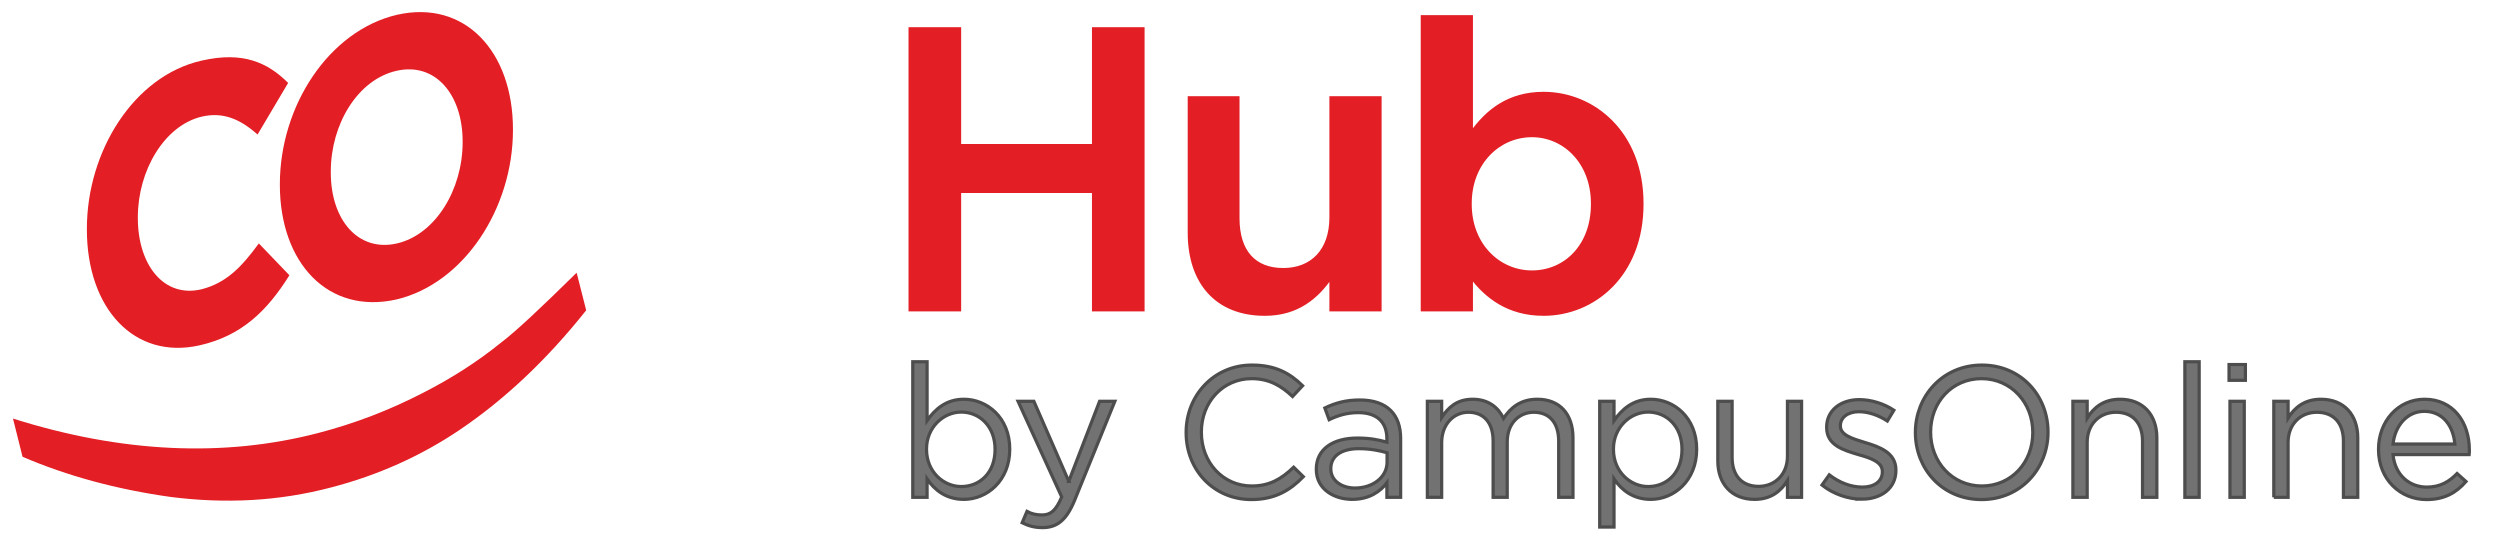 <?xml version="1.0" encoding="UTF-8"?>
<!DOCTYPE svg PUBLIC "-//W3C//DTD SVG 1.1//EN" "http://www.w3.org/Graphics/SVG/1.1/DTD/svg11.dtd">
<!-- Creator: CorelDRAW -->
<svg xmlns="http://www.w3.org/2000/svg" xml:space="preserve" width="271.639mm" height="59.972mm" version="1.1" style="shape-rendering:geometricPrecision; text-rendering:geometricPrecision; image-rendering:optimizeQuality; fill-rule:evenodd; clip-rule:evenodd"
viewBox="0 0 27163.88 5997.22"
 xmlns:xlink="http://www.w3.org/1999/xlink"
 xmlns:xodm="http://www.corel.com/coreldraw/odm/2003">
 <defs>
  <style type="text/css">
   <![CDATA[
    .str0 {stroke:#4D4D4D;stroke-width:35.27;stroke-miterlimit:22.926}
    .str1 {stroke:#E31E24;stroke-width:35.28;stroke-miterlimit:22.926}
    .fil1 {fill:#727272;fill-rule:nonzero}
    .fil0 {fill:#E31E24;fill-rule:nonzero}
   ]]>
  </style>
 </defs>
 <g id="Katman_x0020_1">
  <g id="_105553266612928">
   <g>
    <path class="fil0" d="M4314 2644.95c-422.14,96.9 -719.71,-256.04 -719.71,-768.15l0 -13.83c0,-512.09 290.67,-996.5 712.78,-1093.38 422.12,-96.88 719.71,256.06 719.71,768.15l0 6.93c0,519.03 -297.57,1003.44 -712.78,1100.32l0 -0.04zm-6.89 608.98c733.54,-173.02 1266.4,-989.59 1266.4,-1840.77l0 -6.92c0,-851.19 -525.94,-1411.73 -1259.49,-1245.65 -740.44,173.02 -1273.29,989.59 -1273.29,1840.78l0 6.93c0,851.19 525.92,1411.71 1266.4,1245.63l-0.02 0zm-2138.37 498.25c456.74,-103.81 733.55,-373.71 975.74,-761.21l-332.17 -346.02c-186.85,256.06 -352.94,429.06 -622.84,498.27 -408.27,96.88 -692,-262.98 -692,-775.06l0 -6.94c0,-512.08 290.67,-996.5 692,-1093.38 235.3,-55.37 422.15,27.67 608.99,193.75l332.16 -560.52c-221.45,-221.46 -491.33,-346 -941.15,-242.19 -733.54,166.09 -1245.63,982.67 -1245.63,1826.92l0 6.94c0,865.02 519.03,1418.65 1224.86,1259.46l0.04 -0.02z"/>
   </g>
   <path class="fil0" d="M244.92 4963.21l-103.81 -415.21c1183.36,373.71 2290.59,422.14 3307.87,159.16 401.38,-103.81 781.98,-249.14 1155.65,-442.89 297.58,-152.25 581.32,-332.17 837.36,-539.8 173.02,-131.48 442.9,-387.52 823.5,-761.21l103.81 408.3c-429.06,539.77 -885.79,968.81 -1377.13,1301 -422.12,283.73 -885.79,491.31 -1390.94,622.81 -574.38,152.25 -1155.67,179.94 -1750.82,103.82 -588.23,-83.05 -1121.09,-228.36 -1605.49,-435.98z"/>
  </g>
  <path class="fil1 str0" d="M10472.77 5425.89c252.24,0 498.45,-203.81 498.45,-542.86l0 -4.03c0,-343.08 -248.24,-540.83 -498.45,-540.83 -193.76,0 -312.81,108.97 -399.6,232.08l0 -639.73 -155.38 0 0 1473.18 155.38 0 0 -199.78c80.73,119.05 205.84,221.97 399.6,221.97zm-28.27 -139.24c-193.73,0 -377.38,-161.43 -377.38,-403.62l0 -4.03c0,-236.1 183.65,-401.59 377.38,-401.59 199.78,0 367.29,155.38 367.29,403.62l0 4.03c0,252.27 -165.48,401.59 -367.29,401.59zm1168.25 -56.51l-379.37 -869.78 -171.54 0 474.24 1039.32c-62.57,147.29 -119.08,195.75 -213.92,195.75 -66.59,0 -113,-12.1 -163.46,-38.35l-52.49 123.11c70.65,34.3 135.22,52.46 222,52.46 155.41,0 258.33,-78.7 347.11,-294.65l437.92 -1077.64 -165.49 0 -335 869.78zm1983.59 197.78c254.29,0 419.75,-98.89 565.08,-248.22l-104.95 -102.91c-135.21,129.13 -262.35,203.81 -456.08,203.81 -312.81,0 -546.92,-256.3 -546.92,-583.22l0 -4.03c0,-324.91 234.11,-579.18 546.92,-579.18 193.73,0 322.89,80.7 443.97,193.73l108.98 -117.06c-139.25,-135.21 -294.65,-224 -550.95,-224 -413.7,0 -714.4,330.95 -714.4,730.54l0 4.03c0,405.65 300.7,726.51 708.35,726.51zm1095.64 -2.03c185.64,0 304.72,-84.75 377.37,-179.59l0 157.4 149.33 0 0 -637.7c0,-131.19 -36.33,-234.1 -106.95,-304.73 -76.7,-76.7 -189.7,-115.05 -337.03,-115.05 -153.37,0 -264.37,32.3 -379.4,86.78l46.43 127.14c96.87,-46.41 193.73,-76.68 316.84,-76.68 195.76,0 310.78,96.87 310.78,284.54l0 36.33c-94.86,-26.22 -185.67,-44.38 -320.89,-44.38 -264.35,0 -446,119.05 -446,337l0 4.05c0,215.92 195.76,324.89 389.52,324.89zm30.27 -123.08c-139.28,0 -262.36,-76.7 -262.36,-207.86l0 -4.06c0,-131.16 108.98,-215.91 304.73,-215.91 129.14,0 228.03,22.18 306.73,44.37l0 100.92c0,165.49 -155.38,282.54 -349.1,282.54zm786.85 100.89l155.38 0 0 -595.32c0,-191.73 125.13,-328.94 290.59,-328.94 167.52,0 268.41,115.02 268.41,310.78l0 613.48 153.37 0 0 -601.37c0,-205.87 133.19,-322.89 288.6,-322.89 169.51,0 270.43,113 270.43,314.81l0 609.45 155.38 0 0 -645.78c0,-260.32 -145.3,-419.75 -387.46,-419.75 -183.65,0 -290.62,92.83 -367.3,207.86 -56.51,-119.08 -165.48,-207.86 -335,-207.86 -175.56,0 -266.4,92.83 -337.02,197.75l0 -175.56 -155.38 0 0 1043.34zm1872.58 322.9l155.38 0 0 -522.68c80.73,119.05 205.84,221.97 399.59,221.97 252.25,0 498.46,-203.81 498.46,-542.86l0 -4.03c0,-343.08 -248.24,-540.83 -498.46,-540.83 -193.75,0 -312.81,108.97 -399.59,232.08l0 -209.89 -155.38 0 0 1366.24zm526.7 -439.95c-193.73,0 -377.37,-161.43 -377.37,-403.62l0 -4.03c0,-236.1 183.64,-401.59 377.37,-401.59 199.79,0 367.3,155.38 367.3,403.62l0 4.03c0,252.27 -165.49,401.59 -367.3,401.59zm1156.18 139.24c179.6,0 286.57,-90.81 357.19,-203.81l0 181.62 153.38 0 0 -1043.34 -153.38 0 0 597.34c0,195.76 -135.22,326.95 -312.81,326.95 -185.65,0 -288.57,-121.11 -288.57,-314.84l0 -609.45 -155.4 0 0 647.8c0,248.22 149.35,417.73 399.59,417.73zm1164.26 -2c207.87,0 371.33,-115.02 371.33,-312.81l0 -4.02c0,-187.71 -173.57,-250.25 -335,-298.68 -139.24,-42.38 -268.41,-80.73 -268.41,-179.62l0 -4.03c0,-86.78 78.71,-151.35 201.81,-151.35 102.92,0 211.89,38.33 308.76,100.89l70.65 -117.05c-106.97,-70.62 -246.22,-115.03 -375.38,-115.03 -205.84,0 -355.19,119.08 -355.19,298.68l0 4.02c0,193.76 183.65,246.22 345.11,294.65 137.21,38.35 260.32,80.73 260.32,183.65l0 4.03c0,102.92 -88.78,165.48 -215.91,165.48 -123.11,0 -248.25,-46.4 -361.25,-133.18l-78.73 111c119.08,94.83 280.54,153.37 431.89,153.37zm1301.48 4.03c429.84,0 722.46,-341.05 722.46,-730.54l0 -4.03c0,-389.51 -288.6,-726.51 -718.43,-726.51 -429.87,0 -722.49,341.06 -722.49,730.54l0 4.03c0,389.48 288.6,726.51 718.46,726.51zm4.03 -147.32c-322.89,0 -557,-262.35 -557,-583.22l0 -4.03c0,-320.89 230.08,-579.18 552.97,-579.18 322.89,0 556.97,262.32 556.97,583.21l0 4.03c0,320.89 -230.05,579.19 -552.94,579.19zm988.69 123.1l155.38 0 0 -597.35c0,-195.75 133.19,-326.91 312.81,-326.91 185.65,0 288.56,121.08 288.56,314.81l0 609.45 155.41 0 0 -647.81c0,-248.21 -149.35,-417.72 -399.59,-417.72 -179.6,0 -286.57,90.81 -357.19,203.81l0 -181.62 -155.38 0 0 1043.34zm1216.69 0l155.41 0 0 -1473.18 -155.41 0 0 1473.18zm480.13 -1271.37l177.59 0 0 -171.54 -177.59 0 0 171.54zm10.08 1271.37l155.4 0 0 -1043.34 -155.4 0 0 1043.34zm476.1 0l155.38 0 0 -597.35c0,-195.75 133.19,-326.91 312.81,-326.91 185.64,0 288.56,121.08 288.56,314.81l0 609.45 155.41 0 0 -647.81c0,-248.21 -149.35,-417.72 -399.6,-417.72 -179.59,0 -286.56,90.81 -357.18,203.81l0 -181.62 -155.38 0 0 1043.34zm1658.66 24.22c199.79,0 324.89,-76.67 429.84,-195.76l-96.86 -86.78c-86.79,88.81 -183.65,147.32 -328.95,147.32 -185.65,0 -345.08,-127.13 -367.3,-353.16l827.43 0c2,-18.16 2,-28.24 2,-50.46 0,-304.73 -177.59,-550.91 -486.35,-550.91 -290.59,0 -500.48,242.16 -500.48,542.86l0 4.03c0,322.89 236.11,542.86 520.67,542.86zm-363.27 -603.4c22.22,-201.81 155.41,-355.19 339.06,-355.19 209.86,0 316.83,167.51 332.97,355.19l-672.03 0z"/>
  <path class="fil0 str1" d="M9889.31 3365.96l536.45 0 0 -1286.6 1456.68 0 0 1286.6 536.43 0 0 -3052.91 -536.43 0 0 1269.13 -1456.68 0 0 -1269.13 -536.45 0 0 3052.91zm3853.33 47.96c353.27,0 566.98,-183.16 719.62,-405.59l0 357.63 532.09 0 0 -2302.77 -532.09 0 0 1299.67c0,361.99 -209.35,566.96 -518.99,566.96 -314.02,0 -492.82,-196.25 -492.82,-558.24l0 -1308.39 -527.71 0 0 1465.39c0,540.82 296.56,885.34 819.9,885.34zm3029.07 0c545.15,0 1068.5,-427.39 1068.5,-1194.98l0 -8.74c0,-767.58 -527.71,-1194.98 -1068.5,-1194.98 -379.45,0 -614.97,191.89 -785.05,431.76l0 -1264.77 -532.07 0 0 3183.75 532.07 0 0 -357.63c161.36,213.71 401.24,405.59 785.05,405.59zm-126.48 -457.92c-361.99,0 -671.65,-296.58 -671.65,-737.06l0 -8.74c0,-440.48 309.66,-737.06 671.65,-737.06 353.25,0 658.55,292.22 658.55,737.06l0 8.74c0,453.56 -296.56,737.06 -658.55,737.06z"/>
 </g>
</svg>
